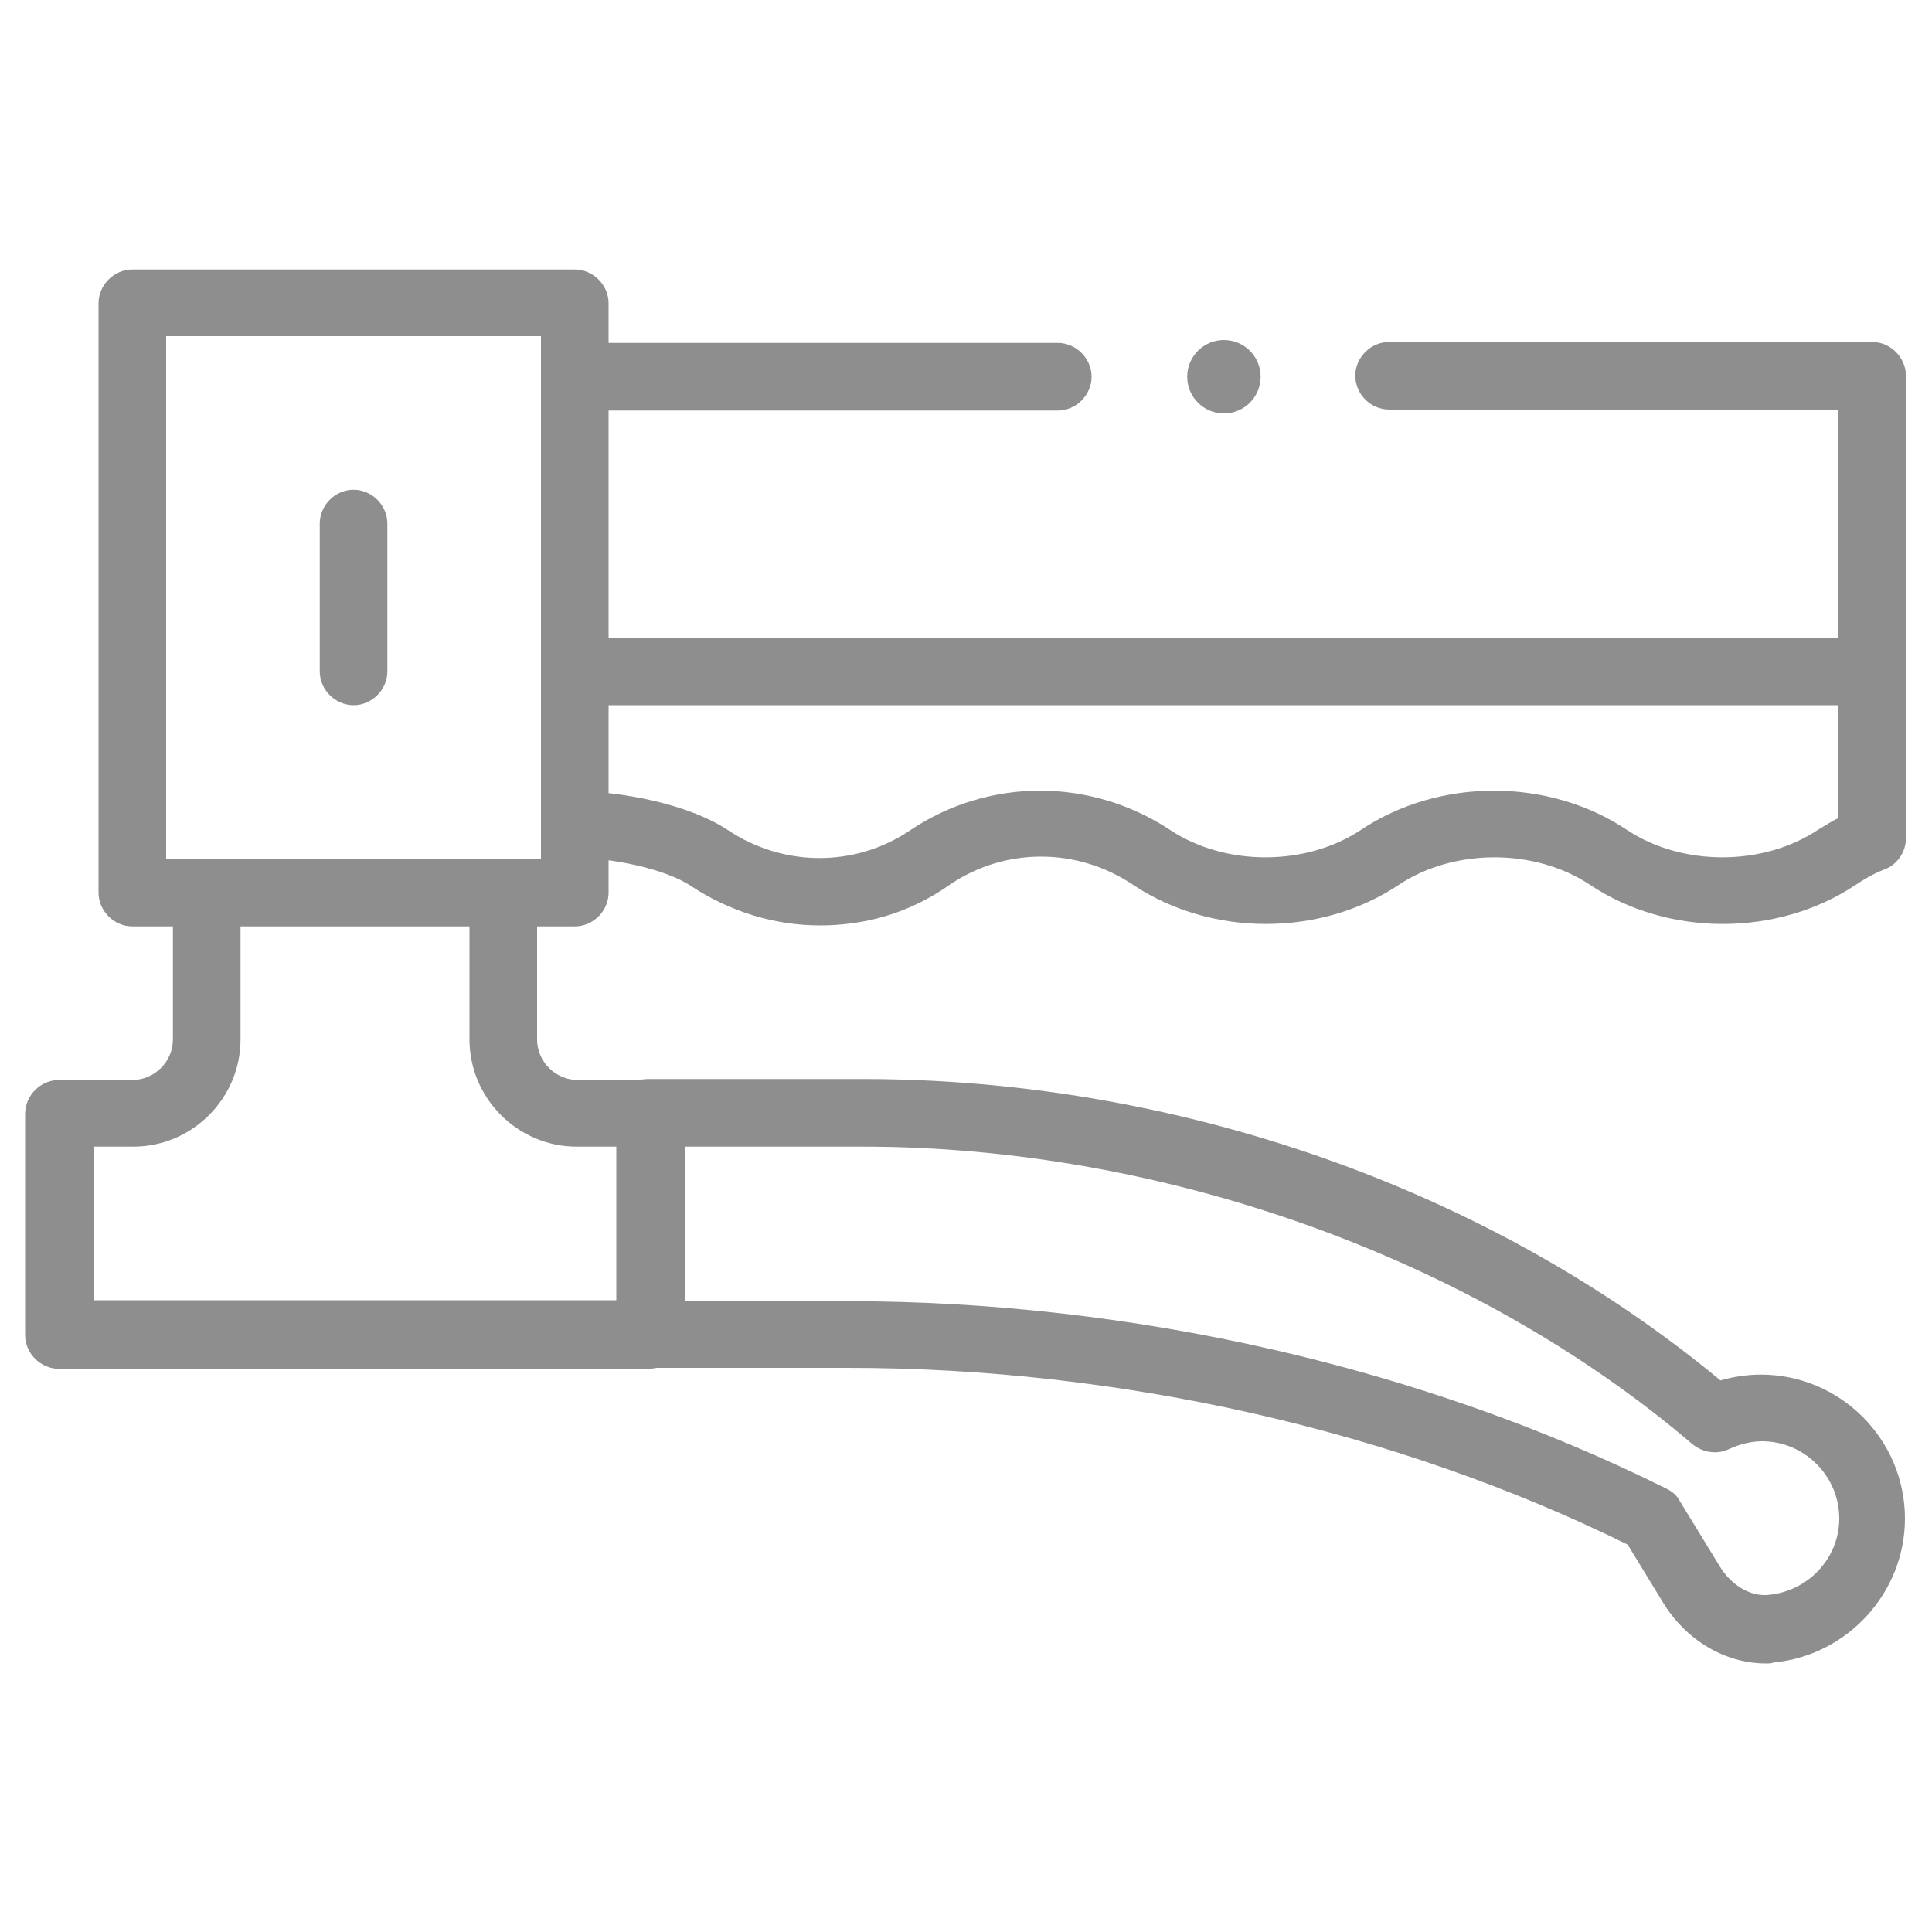 <svg width="50" height="50" viewBox="0 0 50 50" fill="none" xmlns="http://www.w3.org/2000/svg">
<path d="M14.875 23.975H3.425C2.95 23.975 2.55 23.575 2.55 23.1V7.85C2.55 7.375 2.95 6.975 3.425 6.975H14.875C15.35 6.975 15.75 7.375 15.75 7.85V23.1C15.75 23.575 15.35 23.975 14.875 23.975ZM4.3 22.225H14V8.7H4.3V22.225Z" fill="#8E8E8E"/>
<path d="M16.775 35.425H1.525C1.05 35.425 0.65 35.025 0.65 34.55V28.825C0.65 28.35 1.05 27.95 1.525 27.95H3.425C4 27.95 4.475 27.475 4.475 26.9V23.1C4.475 22.625 4.875 22.225 5.35 22.225C5.825 22.225 6.225 22.625 6.225 23.1V26.9C6.225 28.425 4.975 29.675 3.45 29.675H2.425V33.65H15.95V29.675H14.925C13.4 29.675 12.15 28.425 12.15 26.9V23.1C12.15 22.625 12.55 22.225 13.025 22.225C13.5 22.225 13.9 22.625 13.9 23.1V26.9C13.9 27.475 14.375 27.95 14.95 27.95H16.85C17.325 27.95 17.725 28.35 17.725 28.825V34.55C17.65 35.025 17.275 35.425 16.775 35.425Z" fill="#8E8E8E"/>
<path d="M45.7 43.05C44.65 43.05 43.625 42.45 43.025 41.45L42.125 39.975C36.15 37.025 29 35.4 21.95 35.4H16.775C16.55 35.4 16.35 35.325 16.175 35.175C15.9 34.925 15.8 34.5 15.975 34.15C16.15 33.825 16.5 33.65 16.85 33.675H21.95C29.325 33.675 36.85 35.4 43.125 38.525C43.275 38.6 43.4 38.7 43.475 38.85L44.5 40.525C44.8 41.025 45.3 41.325 45.775 41.275C46.8 41.175 47.6 40.325 47.6 39.3C47.6 38.2 46.7 37.3 45.6 37.3C45.325 37.3 45.025 37.375 44.75 37.5C44.45 37.65 44.075 37.6 43.8 37.375C38.15 32.55 30.1 29.675 22.325 29.675H16.85C16.475 29.7 16.125 29.5 15.975 29.15C15.825 28.8 15.925 28.4 16.175 28.15C16.325 28 16.55 27.925 16.775 27.925H22.325C30.45 27.925 38.525 30.75 44.525 35.725C44.875 35.625 45.225 35.575 45.575 35.575C47.625 35.575 49.3 37.25 49.3 39.3C49.3 41.225 47.8 42.85 45.9 43.025C45.85 43.05 45.775 43.05 45.7 43.05Z" fill="#8E8E8E"/>
<path d="M48.475 18.25H14.875C14.4 18.25 14 17.85 14 17.375C14 16.9 14.4 16.5 14.875 16.5H48.45C48.925 16.5 49.325 16.9 49.325 17.375C49.325 17.85 48.95 18.25 48.475 18.25Z" fill="#8E8E8E"/>
<path d="M9.15 18.25C8.675 18.25 8.275 17.85 8.275 17.375V13.55C8.275 13.075 8.675 12.675 9.15 12.675C9.625 12.675 10.025 13.075 10.025 13.55V17.375C10.025 17.85 9.625 18.25 9.15 18.25Z" fill="#8E8E8E"/>
<path d="M32.625 9.75C32.625 10.275 32.2 10.7 31.675 10.7C31.15 10.7 30.725 10.275 30.725 9.75C30.725 9.225 31.15 8.8 31.675 8.8C32.2 8.8 32.625 9.225 32.625 9.75Z" fill="#8E8E8E"/>
<path d="M21.225 23.95C20.05 23.95 18.9 23.6 17.875 22.925C17.2 22.475 15.8 22.2 14.875 22.2C14.375 22.2 14 21.825 14 21.35C14 20.875 14.375 20.475 14.85 20.475C16.05 20.475 17.8 20.8 18.825 21.475C20.275 22.45 22.15 22.45 23.575 21.475C25.6 20.125 28.225 20.125 30.275 21.475C31.7 22.425 33.8 22.425 35.225 21.475C37.25 20.125 40.075 20.125 42.1 21.475C43.525 22.425 45.625 22.425 47.05 21.475C47.225 21.375 47.4 21.25 47.575 21.175V10.6H35.95C35.475 10.6 35.075 10.2 35.075 9.725C35.075 9.25 35.475 8.85 35.95 8.85H48.45C48.925 8.85 49.325 9.25 49.325 9.725V21.7C49.325 22.05 49.1 22.375 48.775 22.5C48.5 22.6 48.25 22.75 48.025 22.9C46 24.25 43.175 24.25 41.15 22.9C39.725 21.95 37.625 21.95 36.2 22.9C34.175 24.25 31.35 24.25 29.325 22.9C27.875 21.925 26 21.925 24.575 22.9C23.55 23.625 22.4 23.95 21.225 23.95Z" fill="#8E8E8E"/>
<path d="M27.375 10.625H14.875C14.4 10.625 14 10.225 14 9.75C14 9.275 14.4 8.875 14.875 8.875H27.375C27.85 8.875 28.25 9.275 28.25 9.75C28.25 10.225 27.85 10.625 27.375 10.625Z" fill="#8E8E8E"/>
</svg>
